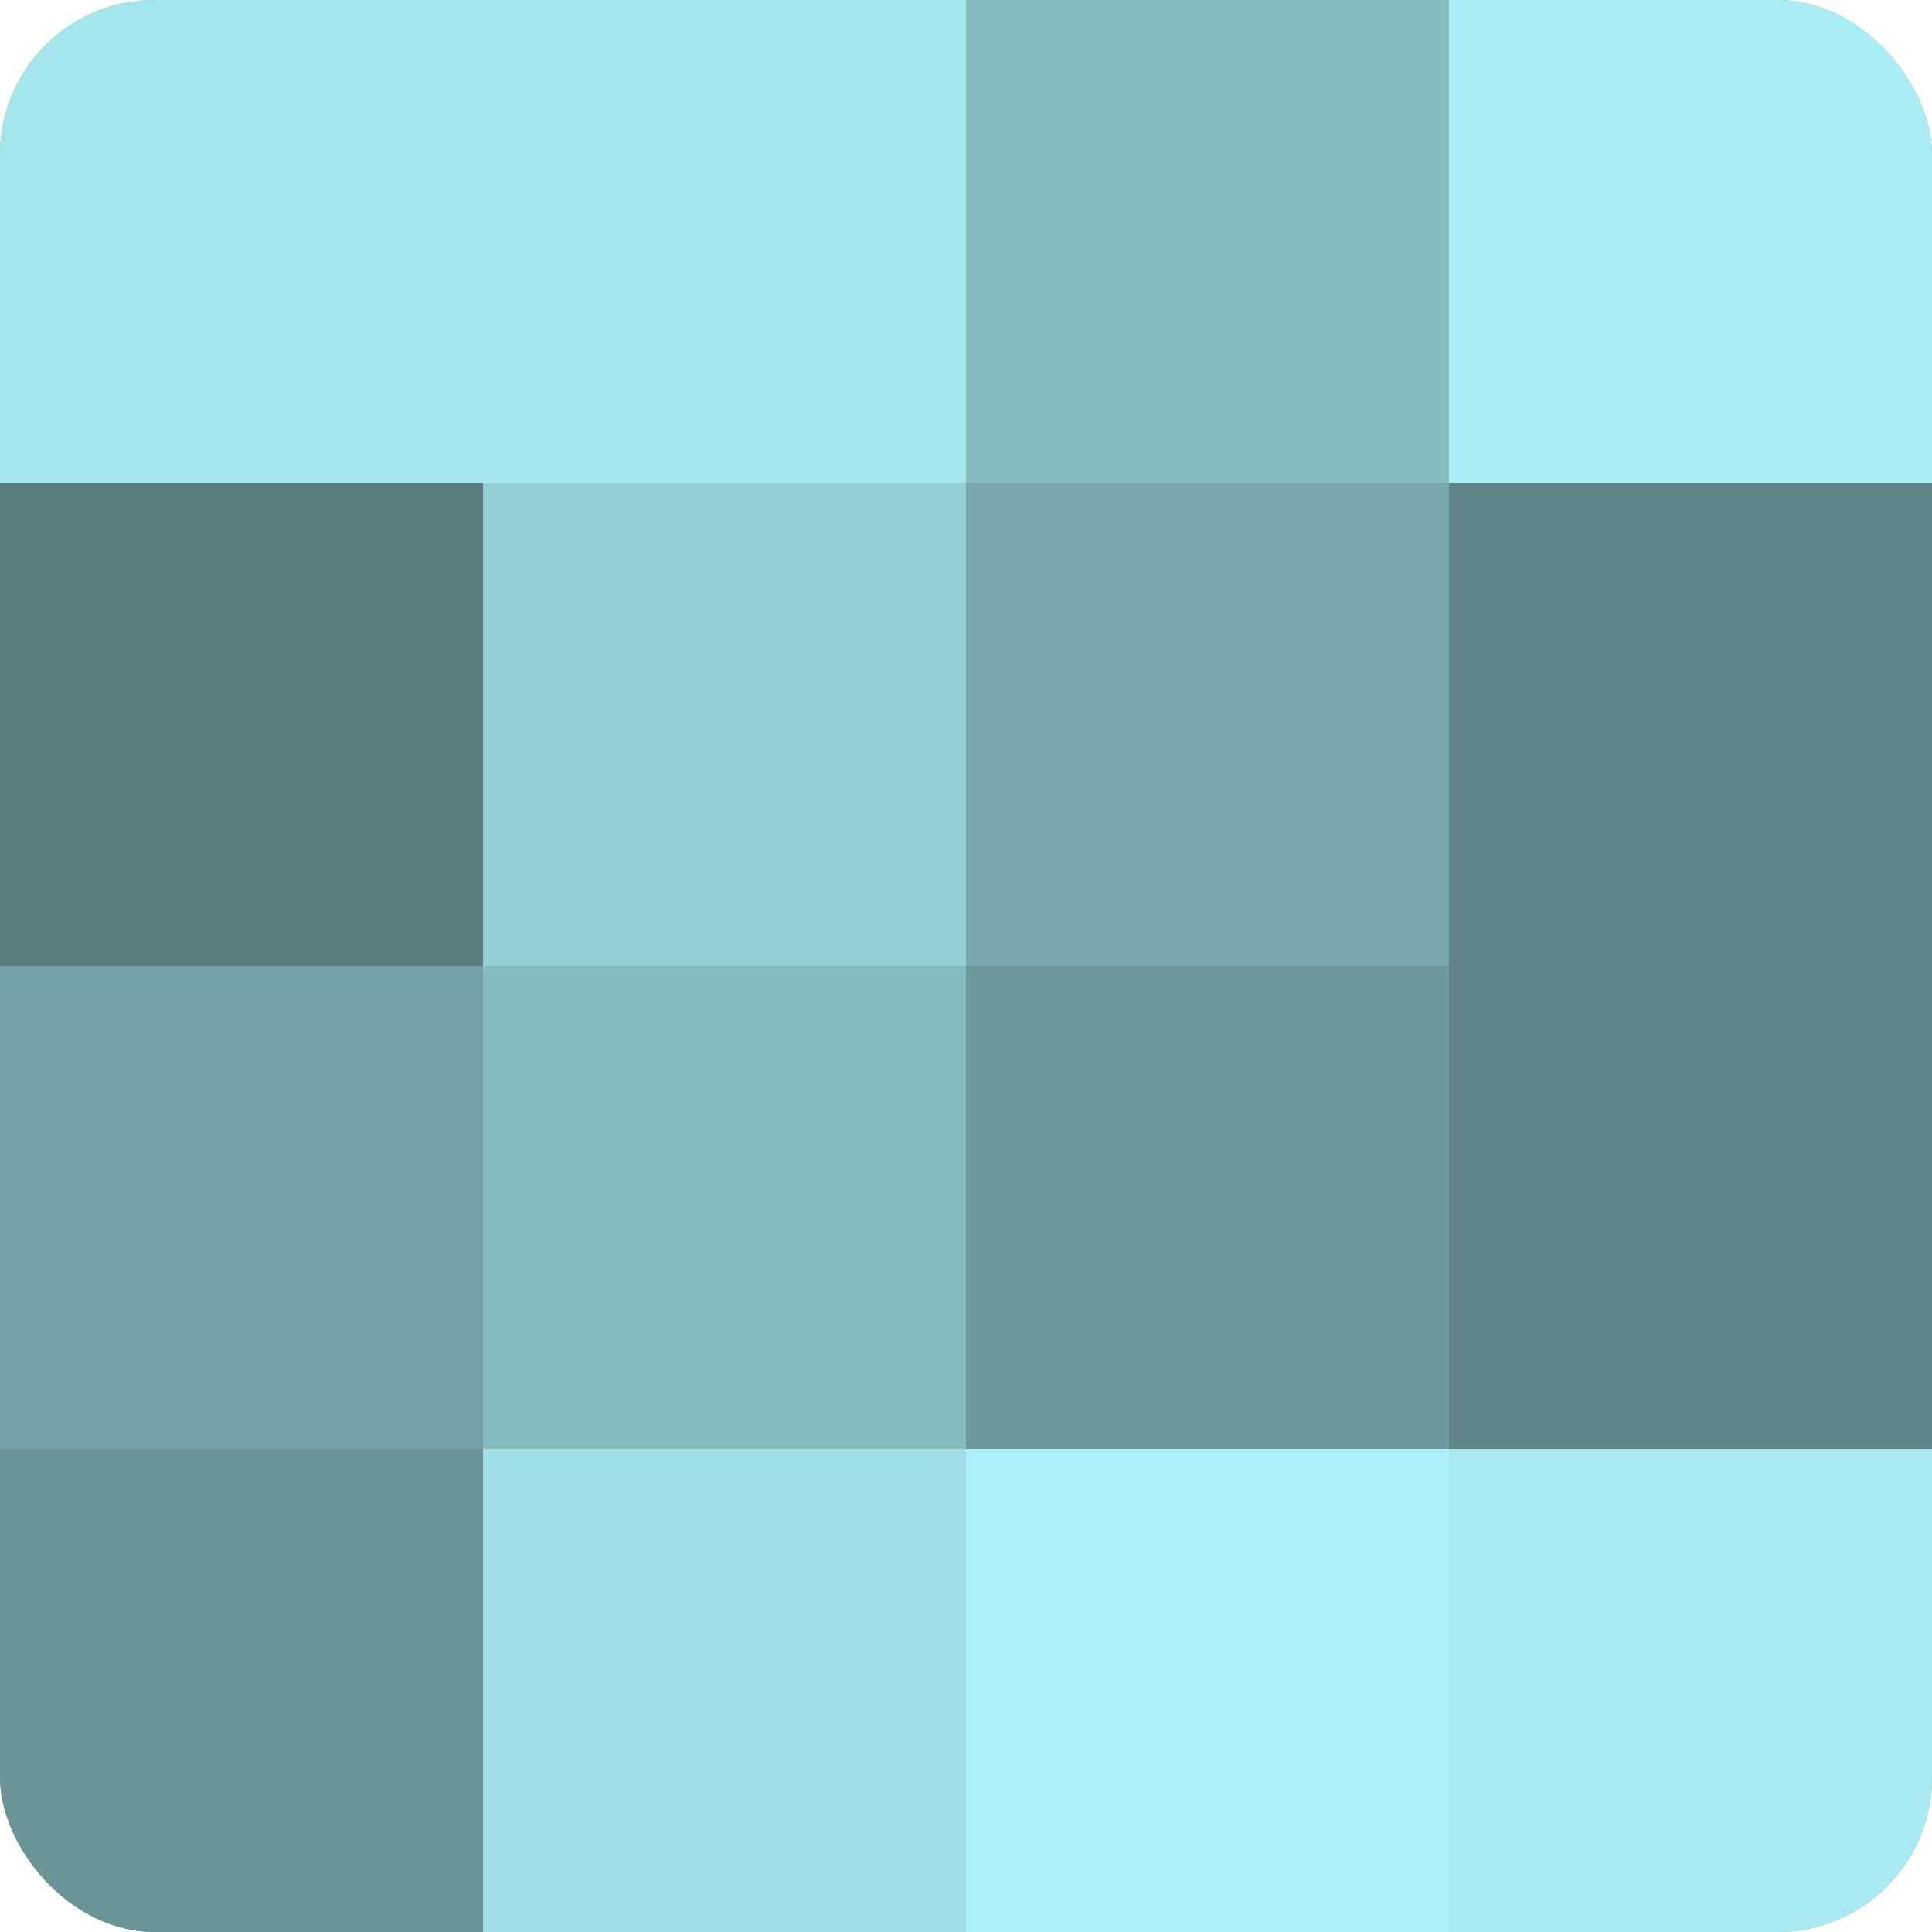 <?xml version="1.0" encoding="UTF-8"?>
<svg xmlns="http://www.w3.org/2000/svg" width="60" height="60" viewBox="0 0 100 100" preserveAspectRatio="xMidYMid meet"><defs><clipPath id="c" width="100" height="100"><rect width="100" height="100" rx="8" ry="8"/></clipPath></defs><g clip-path="url(#c)"><rect width="100" height="100" fill="#709ca0"/><rect width="25" height="25" fill="#a5e6ec"/><rect y="25" width="25" height="25" fill="#5a7d80"/><rect y="50" width="25" height="25" fill="#73a0a4"/><rect y="75" width="25" height="25" fill="#6a9498"/><rect x="25" width="25" height="25" fill="#a5e6ec"/><rect x="25" y="25" width="25" height="25" fill="#94ced4"/><rect x="25" y="50" width="25" height="25" fill="#86bbc0"/><rect x="25" y="75" width="25" height="25" fill="#9fdee4"/><rect x="50" width="25" height="25" fill="#86bbc0"/><rect x="50" y="25" width="25" height="25" fill="#78a8ac"/><rect x="50" y="50" width="25" height="25" fill="#6d989c"/><rect x="50" y="75" width="25" height="25" fill="#adf1f8"/><rect x="75" width="25" height="25" fill="#abedf4"/><rect x="75" y="25" width="25" height="25" fill="#5f8588"/><rect x="75" y="50" width="25" height="25" fill="#5f8588"/><rect x="75" y="75" width="25" height="25" fill="#a8eaf0"/></g></svg>

